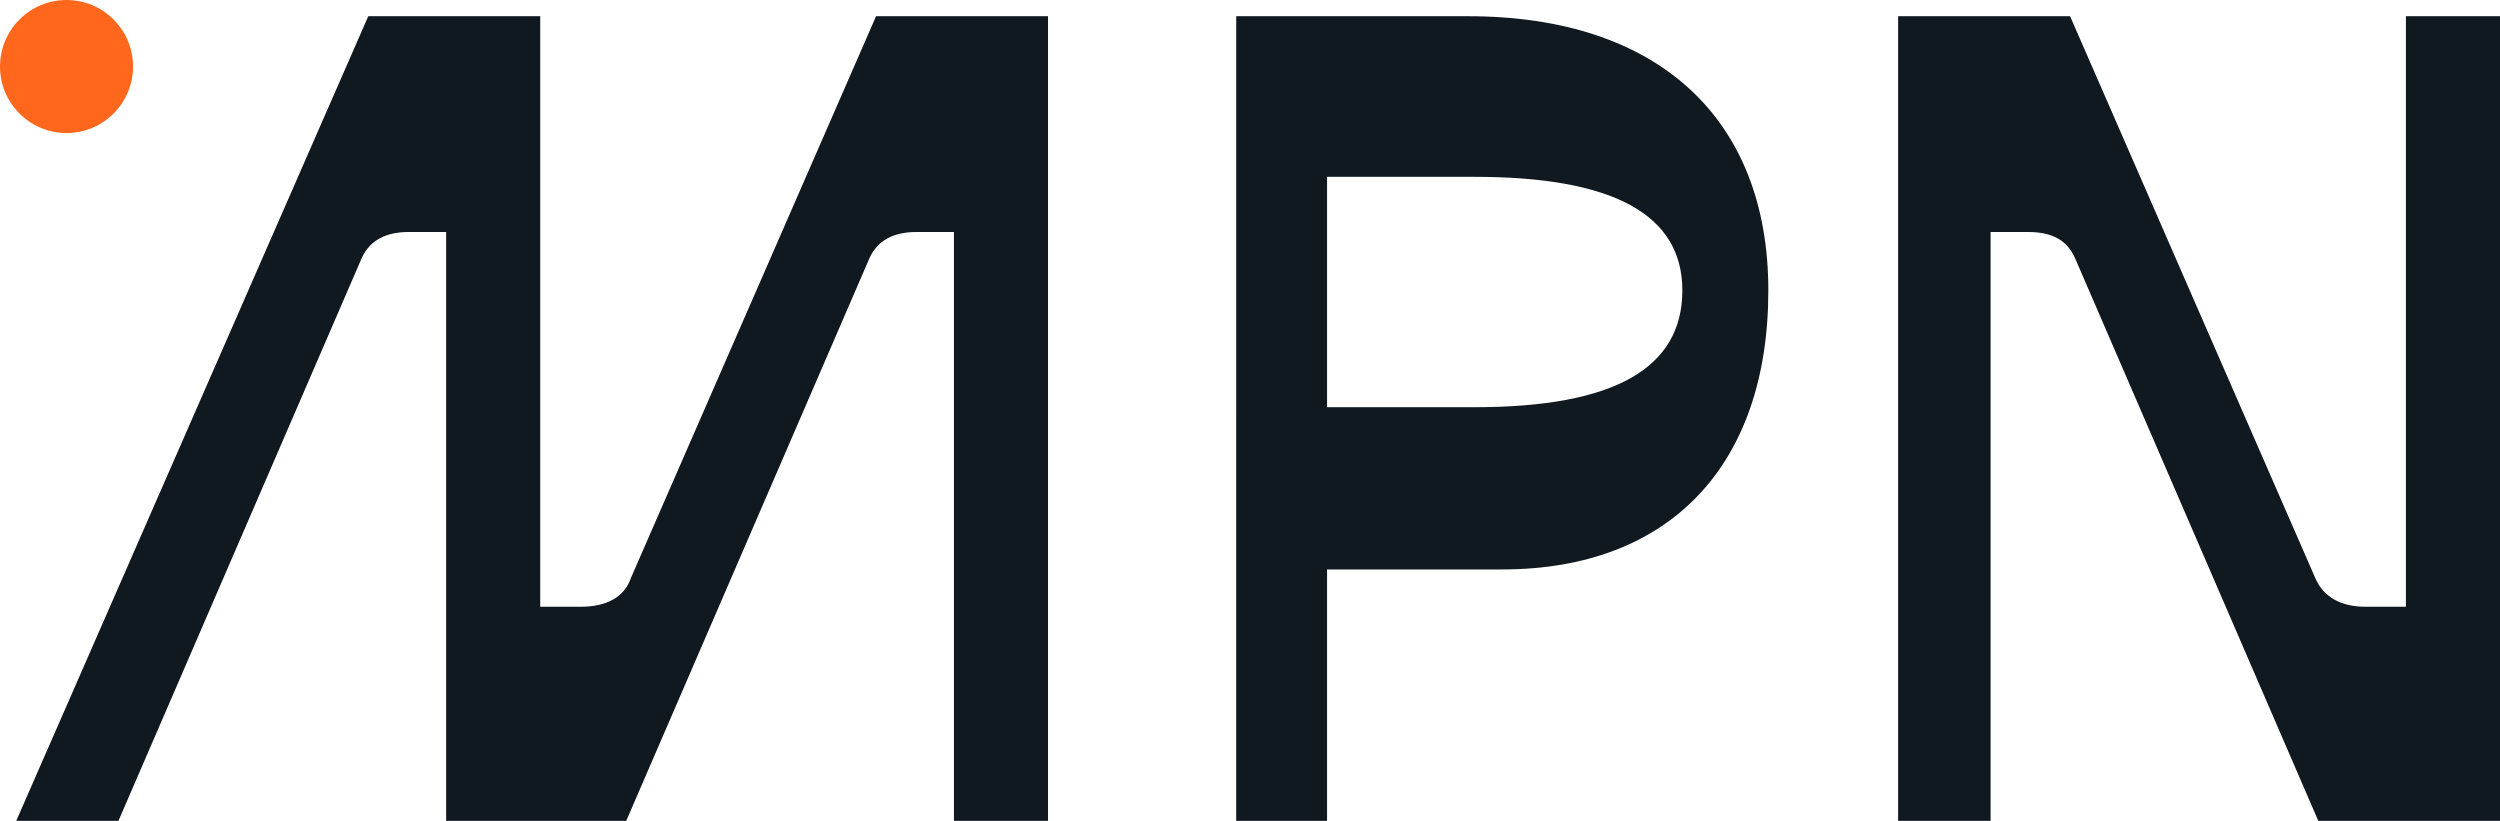 <?xml version="1.0" encoding="utf-8"?>
<!-- Generator: Adobe Illustrator 25.2.1, SVG Export Plug-In . SVG Version: 6.00 Build 0)  -->
<svg version="1.1" xmlns="http://www.w3.org/2000/svg" xmlns:xlink="http://www.w3.org/1999/xlink" x="0px" y="0px"
	 viewBox="0 0 154.1 50.6" style="enable-background:new 0 0 154.1 50.6;" xml:space="preserve">
<style type="text/css">
	.st0{fill:#101820;}
	.st1{fill:#FF671D;}
	.st2{fill:#FFB600;}
	.st3{display:none;}
	.st4{display:inline;}
</style>
<g id="grid">
</g>
<g id="graphics">
	<g>
		<g>
			<path class="st0" d="M90.5,1C102.2,1,109,7.3,109,17.9c0,10.8-6.1,17.2-16.4,17.2H81.8v15.6h-5.6V1H90.5z M90.9,25.1
				c8.6,0,12.8-2.4,12.8-7.2c0-4.7-4.3-7-12.8-7h-9.1v14.2H90.9z"/>
			<path class="st0" d="M117,50.6V1h10.6l15.1,34.6c0.5,1.2,1.6,1.8,3.1,1.8h2.5V1h5.8v49.6h-11.2l-15-34.7
				c-0.5-1.1-1.4-1.6-2.9-1.6h-2.3v36.3H117z"/>
			<path class="st0" d="M22.7,1h10.6v36.4h2.5c1.6,0,2.7-0.6,3.1-1.8L54,1h10.6v49.6h-5.8V14.3h-2.3c-1.4,0-2.4,0.5-2.9,1.6
				l-15,34.7H27.5l0-36.3h-2.3c-1.4,0-2.4,0.5-2.9,1.6l-15,34.7H1L22.7,1z"/>
		</g>
		<circle class="st1" cx="4.1" cy="4.1" r="4.1"/>
	</g>
</g>
<g id="guides" class="st3">
</g>
</svg>
